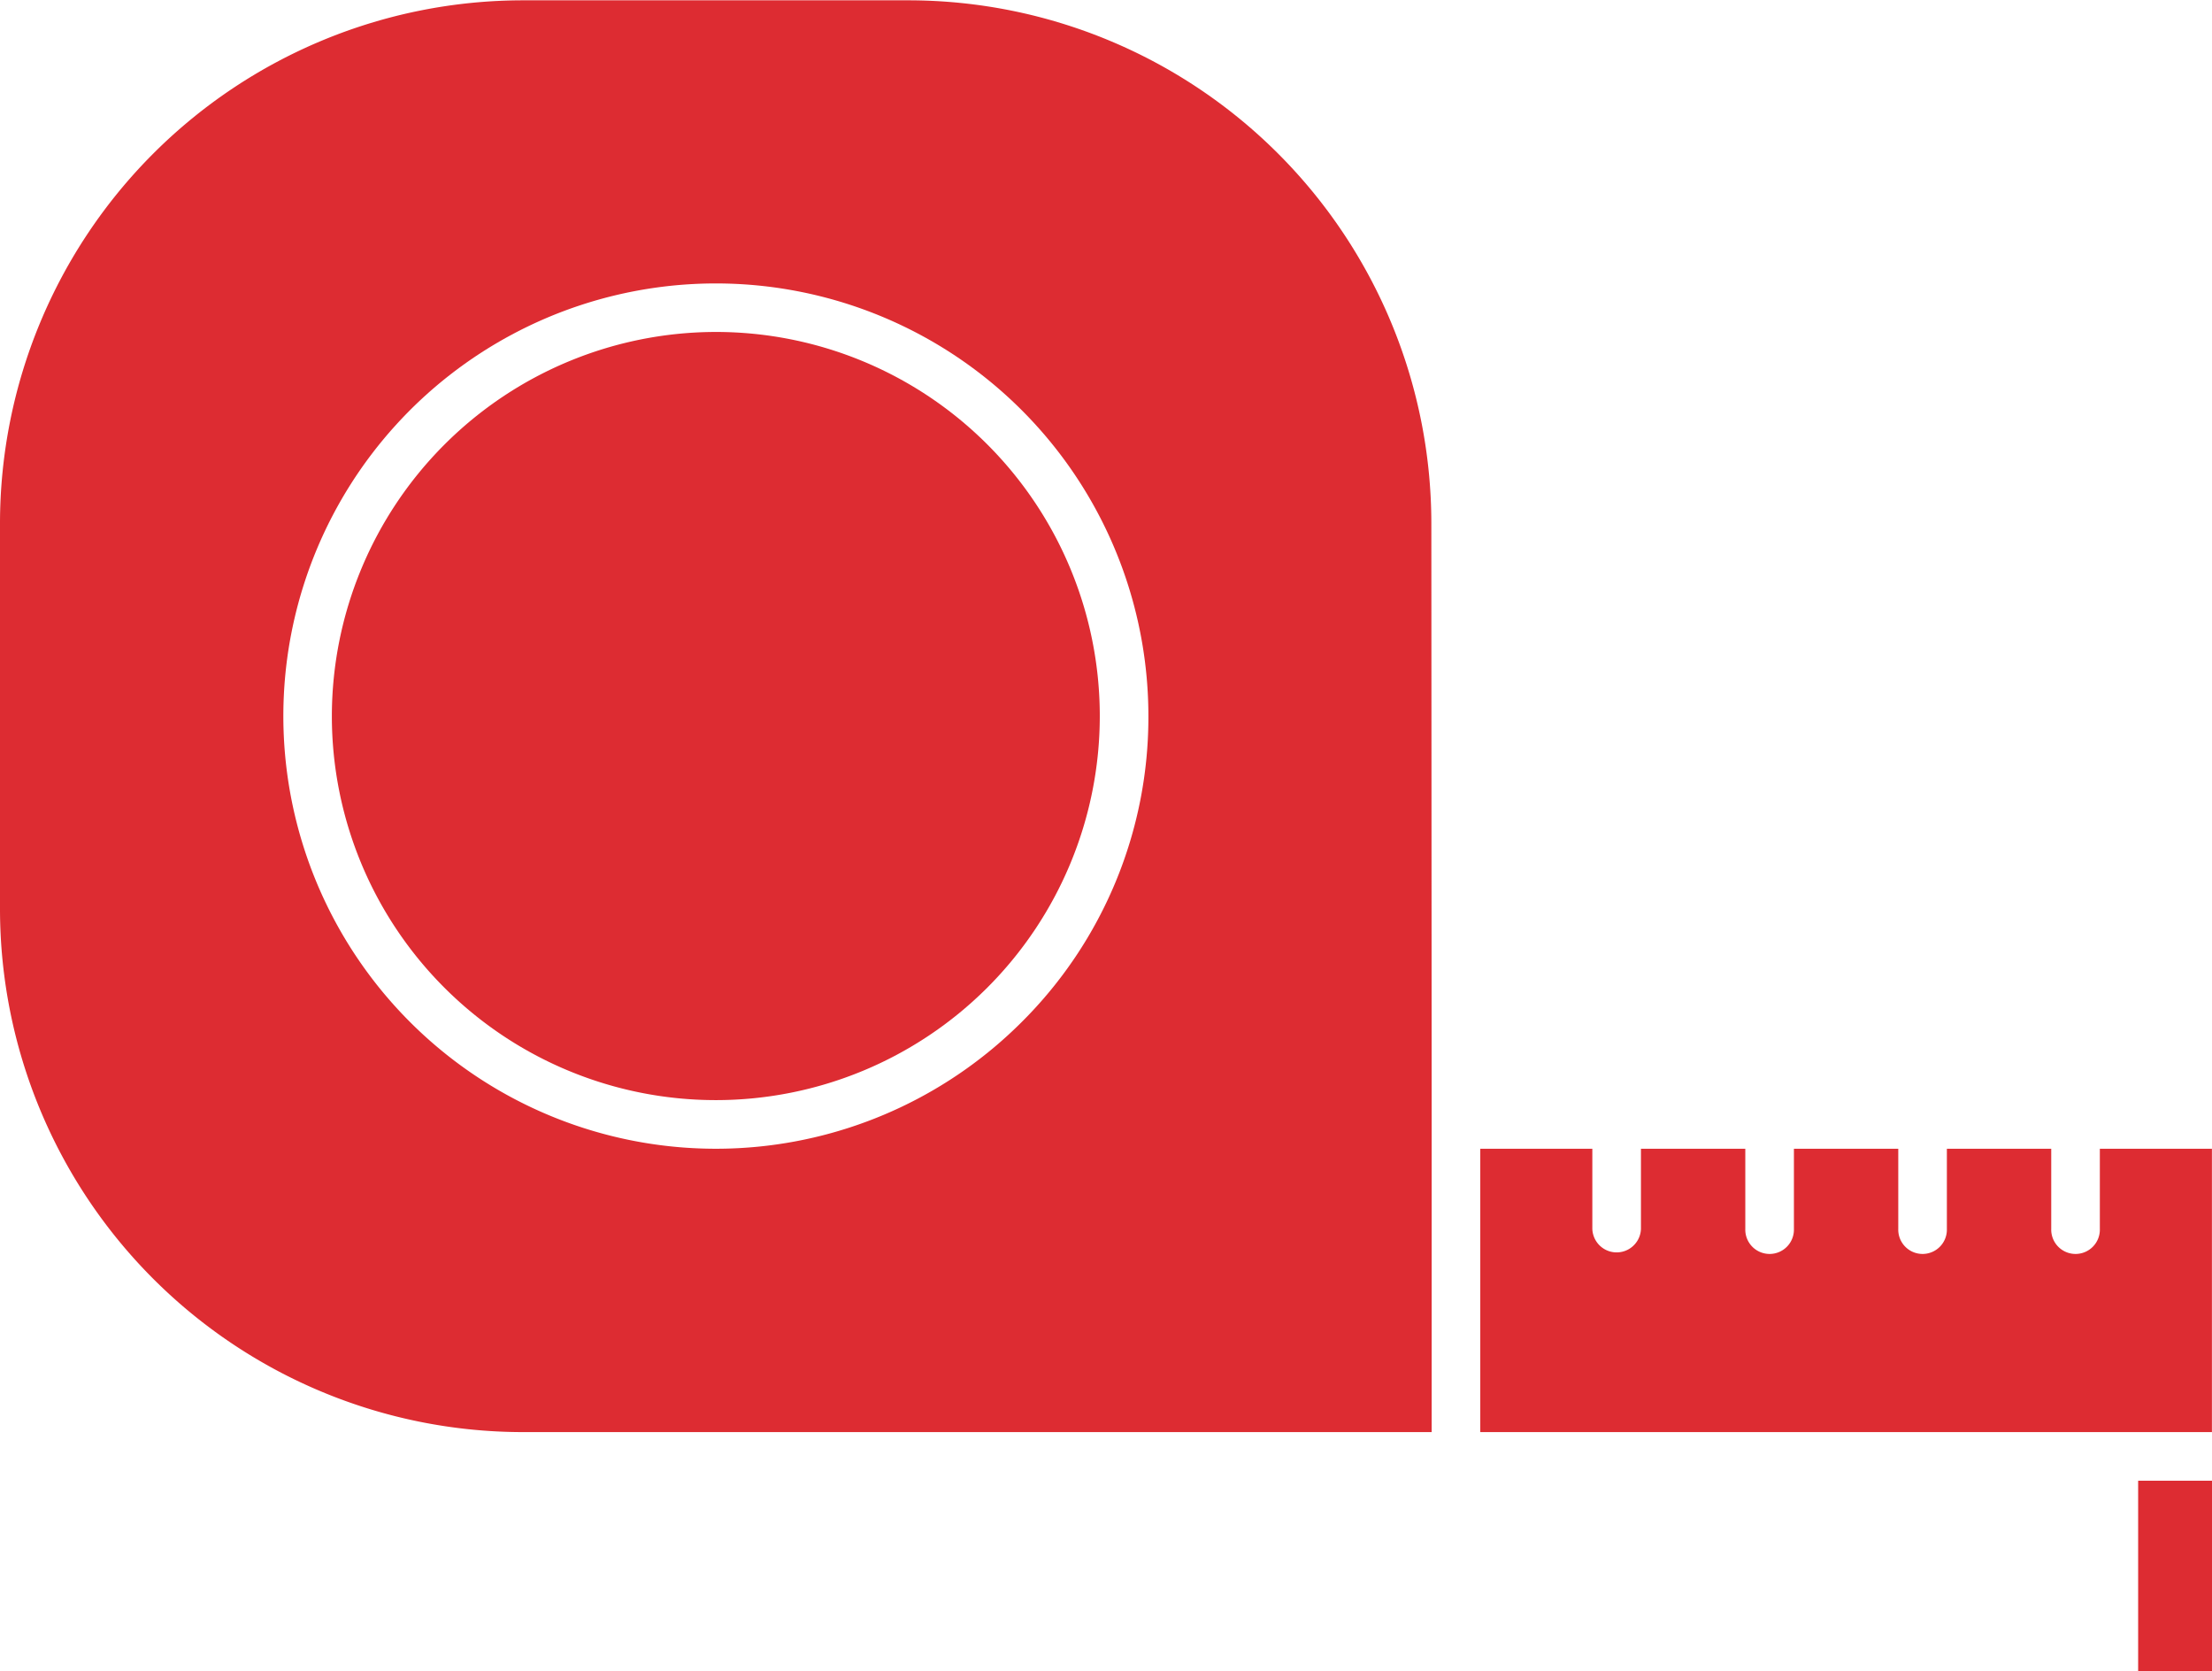 <?xml version="1.0" encoding="utf-8"?><svg xmlns="http://www.w3.org/2000/svg" width="89.324" height="67.467" viewBox="0 0 89.324 67.467">
  <g id="measuring-tape" transform="translate(-32 -219.93)">
    <g id="Group_1665" data-name="Group 1665" transform="translate(32 219.93)">
      <g id="XMLID_1_" transform="translate(0 0)">
        <path id="Path_34" data-name="Path 34" d="M277.946,450.37a15.505,15.505,0,1,1-15.506,15.505A15.523,15.523,0,0,1,277.946,450.37Z" transform="translate(-249.039 -436.969)" fill="#dd2c32"/>
        <path id="Path_35" data-name="Path 35" d="M89.813,265.323v12.42H53.1a21.128,21.128,0,0,1-21.1-21.1v-15.6a21.128,21.128,0,0,1,21.1-21.1h15.6a21.128,21.128,0,0,1,21.1,21.1ZM78.374,248.837a17.466,17.466,0,1,0-5.116,12.352A17.356,17.356,0,0,0,78.374,248.837Z" transform="translate(-32 -219.93)" fill="#dd2c32"/>
        <path id="Path_36" data-name="Path 36" d="M1059.9,1028.818V1017.38h4.525v3.233a.982.982,0,0,0,1.963,0v-3.233h4.214v3.233a.982.982,0,1,0,1.963,0v-3.233h4.214v3.233a.982.982,0,1,0,1.963,0v-3.233h4.214v3.233a.982.982,0,1,0,1.963,0v-3.233h4.526v11.438Z" transform="translate(-1000.124 -971.005)" fill="#dd2c32"/>
        <path id="Path_37" data-name="Path 37" d="M1516.72,1247.82h2.982v7.691h-2.982Z" transform="translate(-1430.378 -1188.044)" fill="#dd2c32"/>
      </g>
    </g>
  </g>
</svg>

